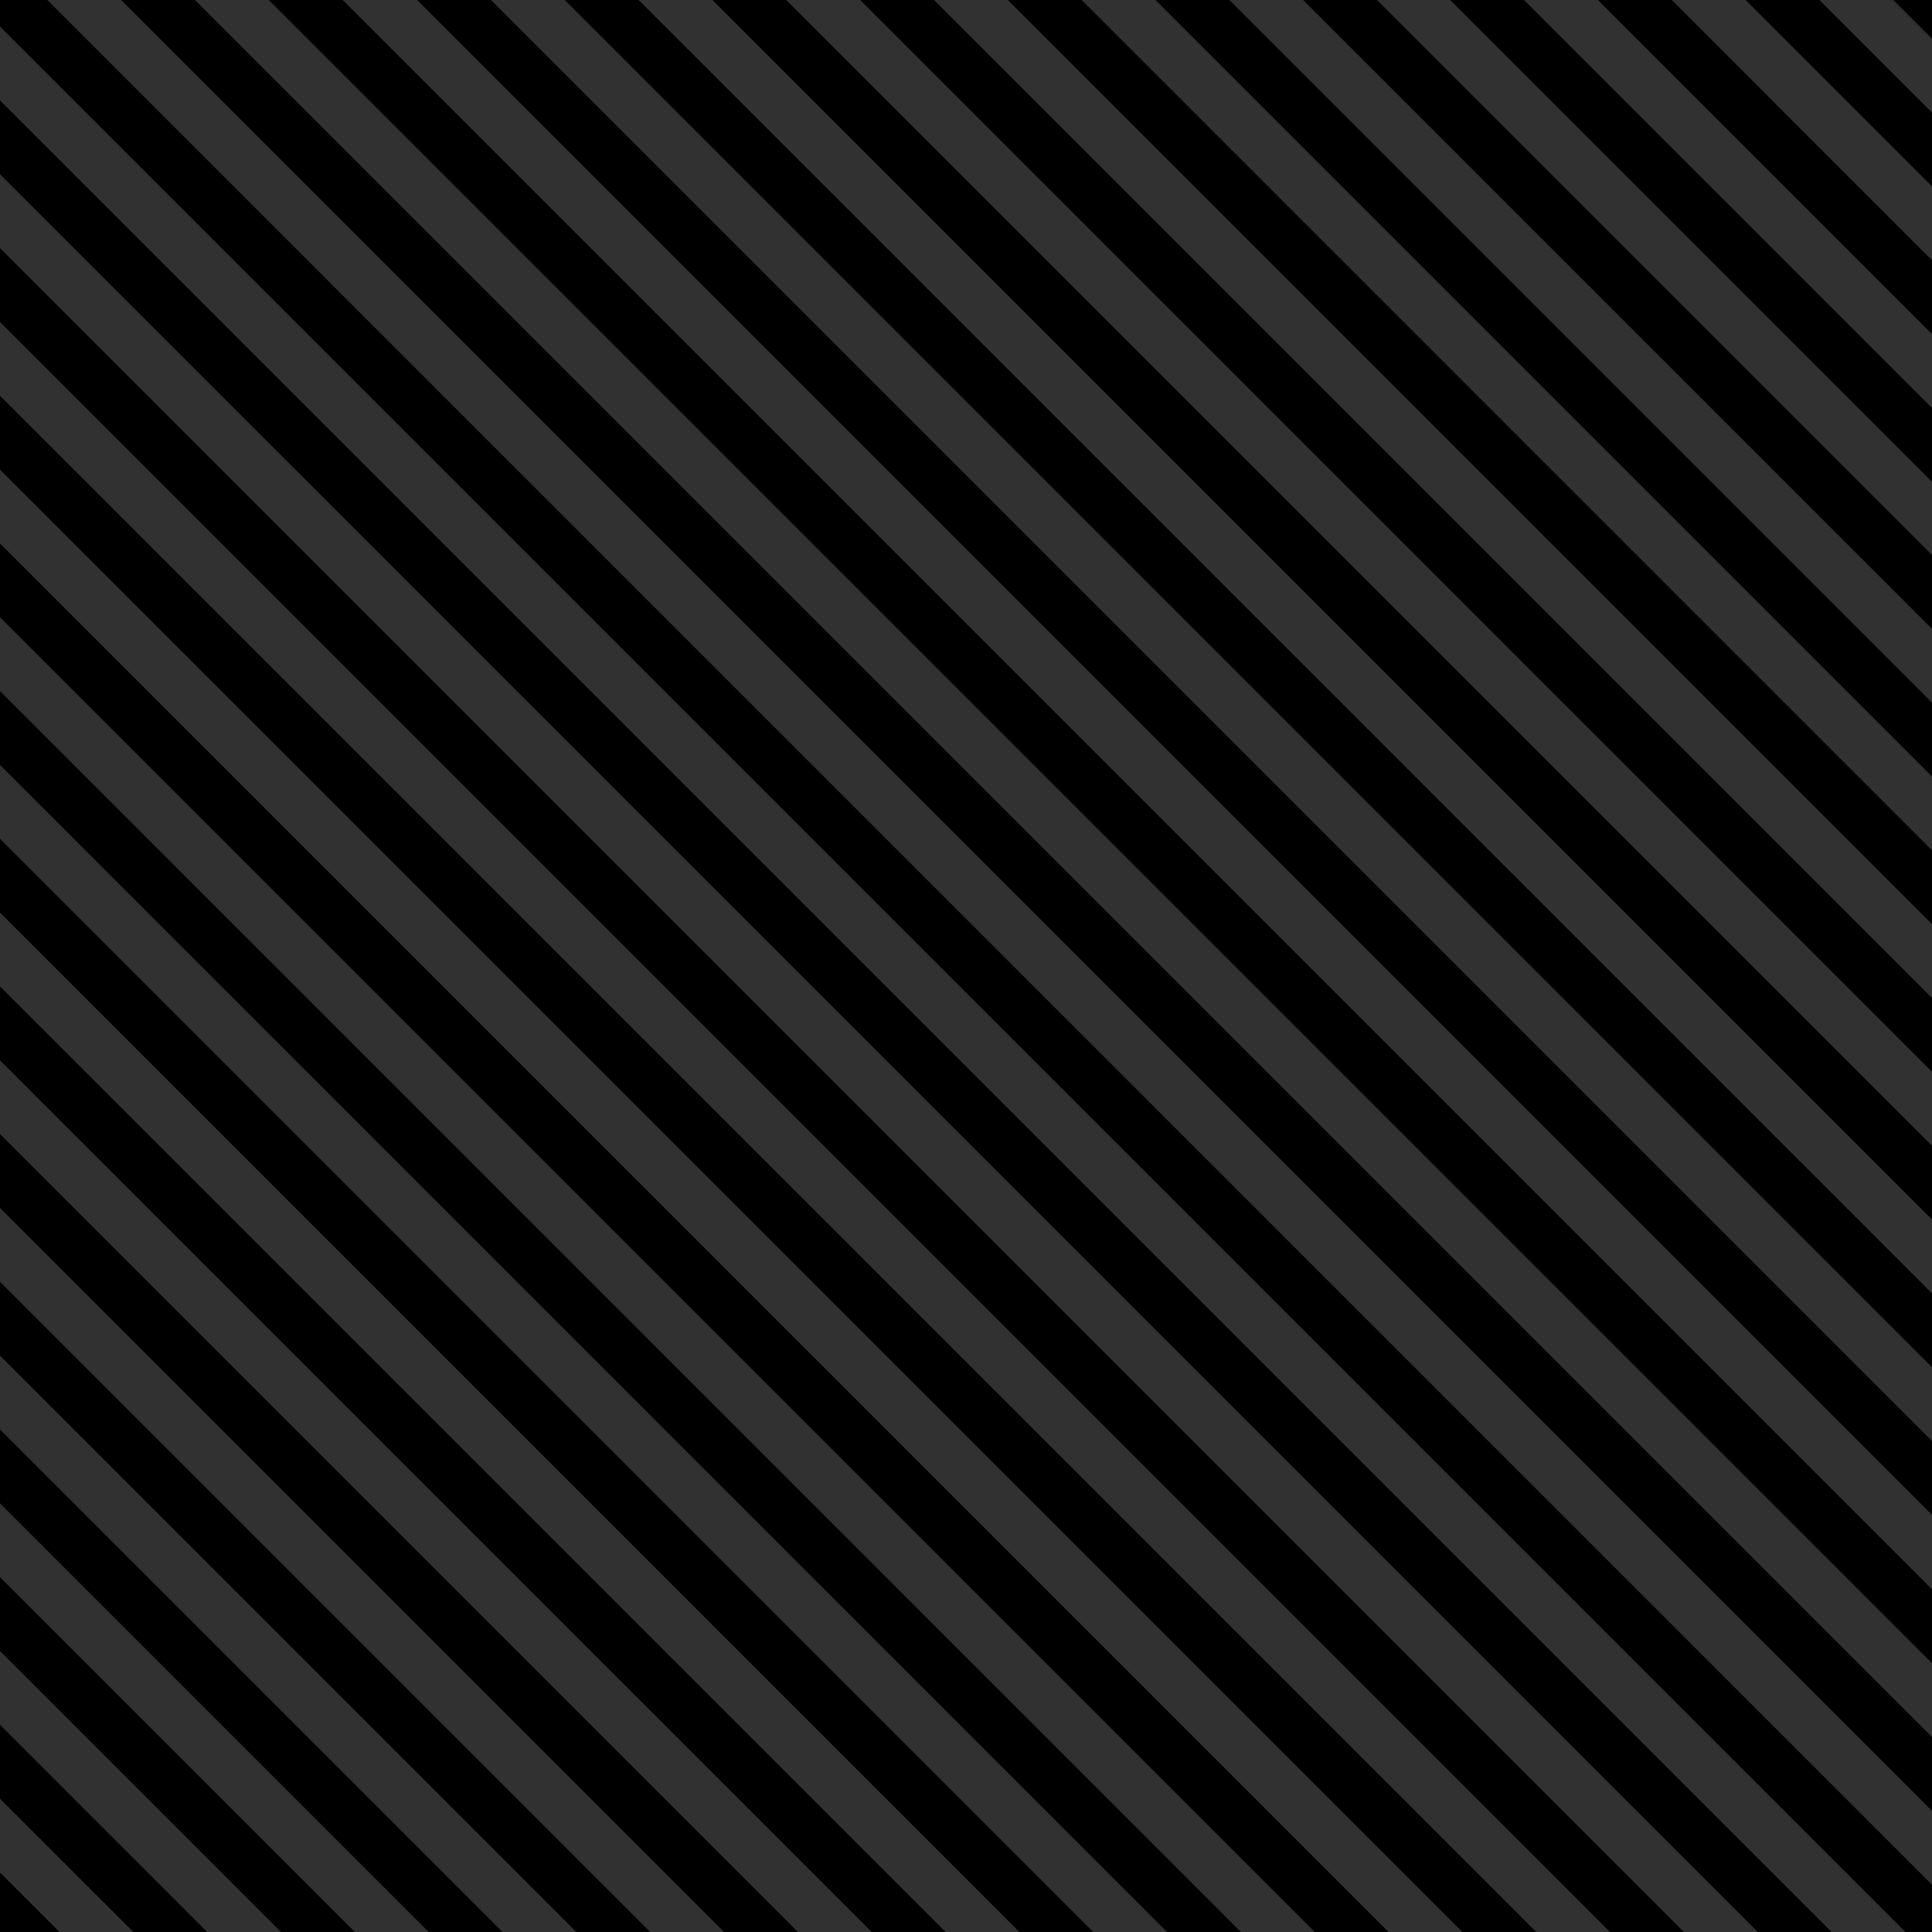 <?xml version="1.0" encoding="UTF-8" standalone="no"?><svg xmlns="http://www.w3.org/2000/svg" xmlns:xlink="http://www.w3.org/1999/xlink" fill="#000000" height="2838.1" preserveAspectRatio="xMidYMid meet" version="1" viewBox="0.0 0.0 2838.1 2838.1" width="2838.1" zoomAndPan="magnify"><defs><clipPath id="a"><path d="M 0 0 L 2838.109 0 L 2838.109 2838.109 L 0 2838.109 Z M 0 0"/></clipPath><clipPath id="b"><path d="M 0 1882 L 956 1882 L 956 2838.109 L 0 2838.109 Z M 0 1882"/></clipPath><clipPath id="c"><path d="M 0 1666 L 1173 1666 L 1173 2838.109 L 0 2838.109 Z M 0 1666"/></clipPath><clipPath id="d"><path d="M 0 1449 L 1390 1449 L 1390 2838.109 L 0 2838.109 Z M 0 1449"/></clipPath><clipPath id="e"><path d="M 0 1232 L 1606 1232 L 1606 2838.109 L 0 2838.109 Z M 0 1232"/></clipPath><clipPath id="f"><path d="M 0 1015 L 1823 1015 L 1823 2838.109 L 0 2838.109 Z M 0 1015"/></clipPath><clipPath id="g"><path d="M 0 2750 L 88 2750 L 88 2838.109 L 0 2838.109 Z M 0 2750"/></clipPath><clipPath id="h"><path d="M 0 2533 L 305 2533 L 305 2838.109 L 0 2838.109 Z M 0 2533"/></clipPath><clipPath id="i"><path d="M 0 2316 L 522 2316 L 522 2838.109 L 0 2838.109 Z M 0 2316"/></clipPath><clipPath id="j"><path d="M 0 2099 L 739 2099 L 739 2838.109 L 0 2838.109 Z M 0 2099"/></clipPath><clipPath id="k"><path d="M 0 798 L 2040 798 L 2040 2838.109 L 0 2838.109 Z M 0 798"/></clipPath><clipPath id="l"><path d="M 0 581 L 2257 581 L 2257 2838.109 L 0 2838.109 Z M 0 581"/></clipPath><clipPath id="m"><path d="M 0 364 L 2474 364 L 2474 2838.109 L 0 2838.109 Z M 0 364"/></clipPath><clipPath id="n"><path d="M 0 147 L 2691 147 L 2691 2838.109 L 0 2838.109 Z M 0 147"/></clipPath><clipPath id="o"><path d="M 0 0 L 2838.109 0 L 2838.109 2838.109 L 0 2838.109 Z M 0 0"/></clipPath><clipPath id="p"><path d="M 177 0 L 2838.109 0 L 2838.109 2661 L 177 2661 Z M 177 0"/></clipPath><clipPath id="q"><path d="M 394 0 L 2838.109 0 L 2838.109 2444 L 394 2444 Z M 394 0"/></clipPath><clipPath id="r"><path d="M 612 0 L 2838.109 0 L 2838.109 2226 L 612 2226 Z M 612 0"/></clipPath><clipPath id="s"><path d="M 829 0 L 2838.109 0 L 2838.109 2009 L 829 2009 Z M 829 0"/></clipPath><clipPath id="t"><path d="M 1046 0 L 2838.109 0 L 2838.109 1792 L 1046 1792 Z M 1046 0"/></clipPath><clipPath id="u"><path d="M 1263 0 L 2838.109 0 L 2838.109 1575 L 1263 1575 Z M 1263 0"/></clipPath><clipPath id="v"><path d="M 1480 0 L 2838.109 0 L 2838.109 1358 L 1480 1358 Z M 1480 0"/></clipPath><clipPath id="w"><path d="M 1697 0 L 2838.109 0 L 2838.109 1141 L 1697 1141 Z M 1697 0"/></clipPath><clipPath id="x"><path d="M 1914 0 L 2838.109 0 L 2838.109 924 L 1914 924 Z M 1914 0"/></clipPath><clipPath id="y"><path d="M 2130 0 L 2838.109 0 L 2838.109 708 L 2130 708 Z M 2130 0"/></clipPath><clipPath id="z"><path d="M 2347 0 L 2838.109 0 L 2838.109 491 L 2347 491 Z M 2347 0"/></clipPath><clipPath id="A"><path d="M 2564 0 L 2838.109 0 L 2838.109 274 L 2564 274 Z M 2564 0"/></clipPath><clipPath id="B"><path d="M 2781 0 L 2838.109 0 L 2838.109 57 L 2781 57 Z M 2781 0"/></clipPath></defs><g><g clip-path="url(#a)" id="change1_1"><path d="M 2838.125 2838.109 L 0 2838.109 L 0 -0.016 L 2838.125 -0.016 L 2838.125 2838.109" fill="#323131"/></g><g clip-path="url(#b)" id="change2_11"><path d="M 0 1991.43 L 846.688 2838.109 L 955.152 2838.109 L 0 1882.961 L 0 1991.43" fill="#000000"/></g><g clip-path="url(#c)" id="change3_9"><path d="M 0 1774.488 L 1063.621 2838.109 L 1172.09 2838.109 L 0 1666.02 L 0 1774.488" fill="#000000"/></g><g clip-path="url(#d)" id="change2_14"><path d="M 0 1557.559 L 1280.559 2838.109 L 1389.031 2838.109 L 0 1449.09 L 0 1557.559" fill="#000000"/></g><g clip-path="url(#e)" id="change3_1"><path d="M 0 1340.621 L 1497.488 2838.109 L 1605.961 2838.109 L 0 1232.148 L 0 1340.621" fill="#000000"/></g><g clip-path="url(#f)" id="change2_3"><path d="M 0 1123.695 L 1714.426 2838.109 L 1822.895 2838.109 L 0 1015.227 L 0 1123.695" fill="#000000"/></g><g clip-path="url(#g)" id="change2_8"><path d="M 0 2838.109 L 87.418 2838.109 L 0 2750.699 Z M 0 2838.109" fill="#000000"/></g><g clip-path="url(#h)" id="change3_11"><path d="M 0 2642.23 L 195.887 2838.109 L 304.352 2838.109 L 0 2533.762 L 0 2642.23" fill="#000000"/></g><g clip-path="url(#i)" id="change2_9"><path d="M 0 2425.289 L 412.82 2838.109 L 521.289 2838.109 L 0 2316.828 L 0 2425.289" fill="#000000"/></g><g clip-path="url(#j)" id="change3_2"><path d="M 0 2208.359 L 629.754 2838.109 L 738.223 2838.109 L 0 2099.891 L 0 2208.359" fill="#000000"/></g><g clip-path="url(#k)" id="change3_10"><path d="M 0 906.754 L 1931.355 2838.109 L 2039.832 2838.109 L 0 798.277 L 0 906.754" fill="#000000"/></g><g clip-path="url(#l)" id="change2_5"><path d="M 0 689.82 L 2148.305 2838.109 L 2256.77 2838.109 L 0 581.355 L 0 689.82" fill="#000000"/></g><g clip-path="url(#m)" id="change3_12"><path d="M 0 472.871 L 2365.242 2838.109 L 2473.703 2838.109 L 0 364.406 L 0 472.871" fill="#000000"/></g><g clip-path="url(#n)" id="change2_13"><path d="M 0 255.953 L 2582.172 2838.109 L 2690.641 2838.109 L 0 147.469 L 0 255.953" fill="#000000"/></g><g clip-path="url(#o)" id="change3_13"><path d="M 0 -0.016 L 0 39.004 L 2799.105 2838.109 L 2838.125 2838.109 L 2838.125 2768.66 L 69.457 -0.016 L 0 -0.016" fill="#000000"/></g><g clip-path="url(#p)" id="change2_2"><path d="M 177.922 -0.016 L 2838.125 2660.188 L 2838.125 2551.719 L 286.395 -0.016 L 177.922 -0.016" fill="#000000"/></g><g clip-path="url(#q)" id="change3_3"><path d="M 394.855 -0.016 L 2838.125 2443.258 L 2838.125 2334.789 L 503.332 -0.016 L 394.855 -0.016" fill="#000000"/></g><g clip-path="url(#r)" id="change2_7"><path d="M 612.715 -0.016 L 2838.125 2225.398 L 2838.125 2116.93 L 721.184 -0.016 L 612.715 -0.016" fill="#000000"/></g><g clip-path="url(#s)" id="change3_6"><path d="M 829.652 -0.016 L 2838.125 2008.457 L 2838.125 1899.996 L 938.121 -0.016 L 829.652 -0.016" fill="#000000"/></g><g clip-path="url(#t)" id="change2_1"><path d="M 1046.582 -0.016 L 2838.125 1791.527 L 2838.125 1683.059 L 1155.051 -0.016 L 1046.582 -0.016" fill="#000000"/></g><g clip-path="url(#u)" id="change3_8"><path d="M 1263.523 -0.016 L 2838.125 1574.586 L 2838.125 1466.129 L 1371.992 -0.016 L 1263.523 -0.016" fill="#000000"/></g><g clip-path="url(#v)" id="change2_4"><path d="M 1480.465 -0.016 L 2838.125 1357.656 L 2838.125 1249.188 L 1588.926 -0.016 L 1480.465 -0.016" fill="#000000"/></g><g clip-path="url(#w)" id="change3_4"><path d="M 1697.395 -0.016 L 2838.125 1140.727 L 2838.125 1032.238 L 1805.871 -0.016 L 1697.395 -0.016" fill="#000000"/></g><g clip-path="url(#x)" id="change2_10"><path d="M 1914.328 -0.016 L 2838.125 923.781 L 2838.125 815.305 L 2022.805 -0.016 L 1914.328 -0.016" fill="#000000"/></g><g clip-path="url(#y)" id="change3_7"><path d="M 2130.355 -0.016 L 2838.125 707.77 L 2838.125 599.297 L 2238.812 -0.016 L 2130.355 -0.016" fill="#000000"/></g><g clip-path="url(#z)" id="change2_6"><path d="M 2347.289 -0.016 L 2838.125 490.82 L 2838.125 382.363 L 2455.762 -0.016 L 2347.289 -0.016" fill="#000000"/></g><g clip-path="url(#A)" id="change3_5"><path d="M 2564.223 -0.016 L 2838.125 273.891 L 2838.125 165.414 L 2672.695 -0.016 L 2564.223 -0.016" fill="#000000"/></g><g clip-path="url(#B)" id="change2_12"><path d="M 2838.125 56.957 L 2838.125 -0.016 L 2781.152 -0.016 L 2838.125 56.957" fill="#000000"/></g></g></svg>